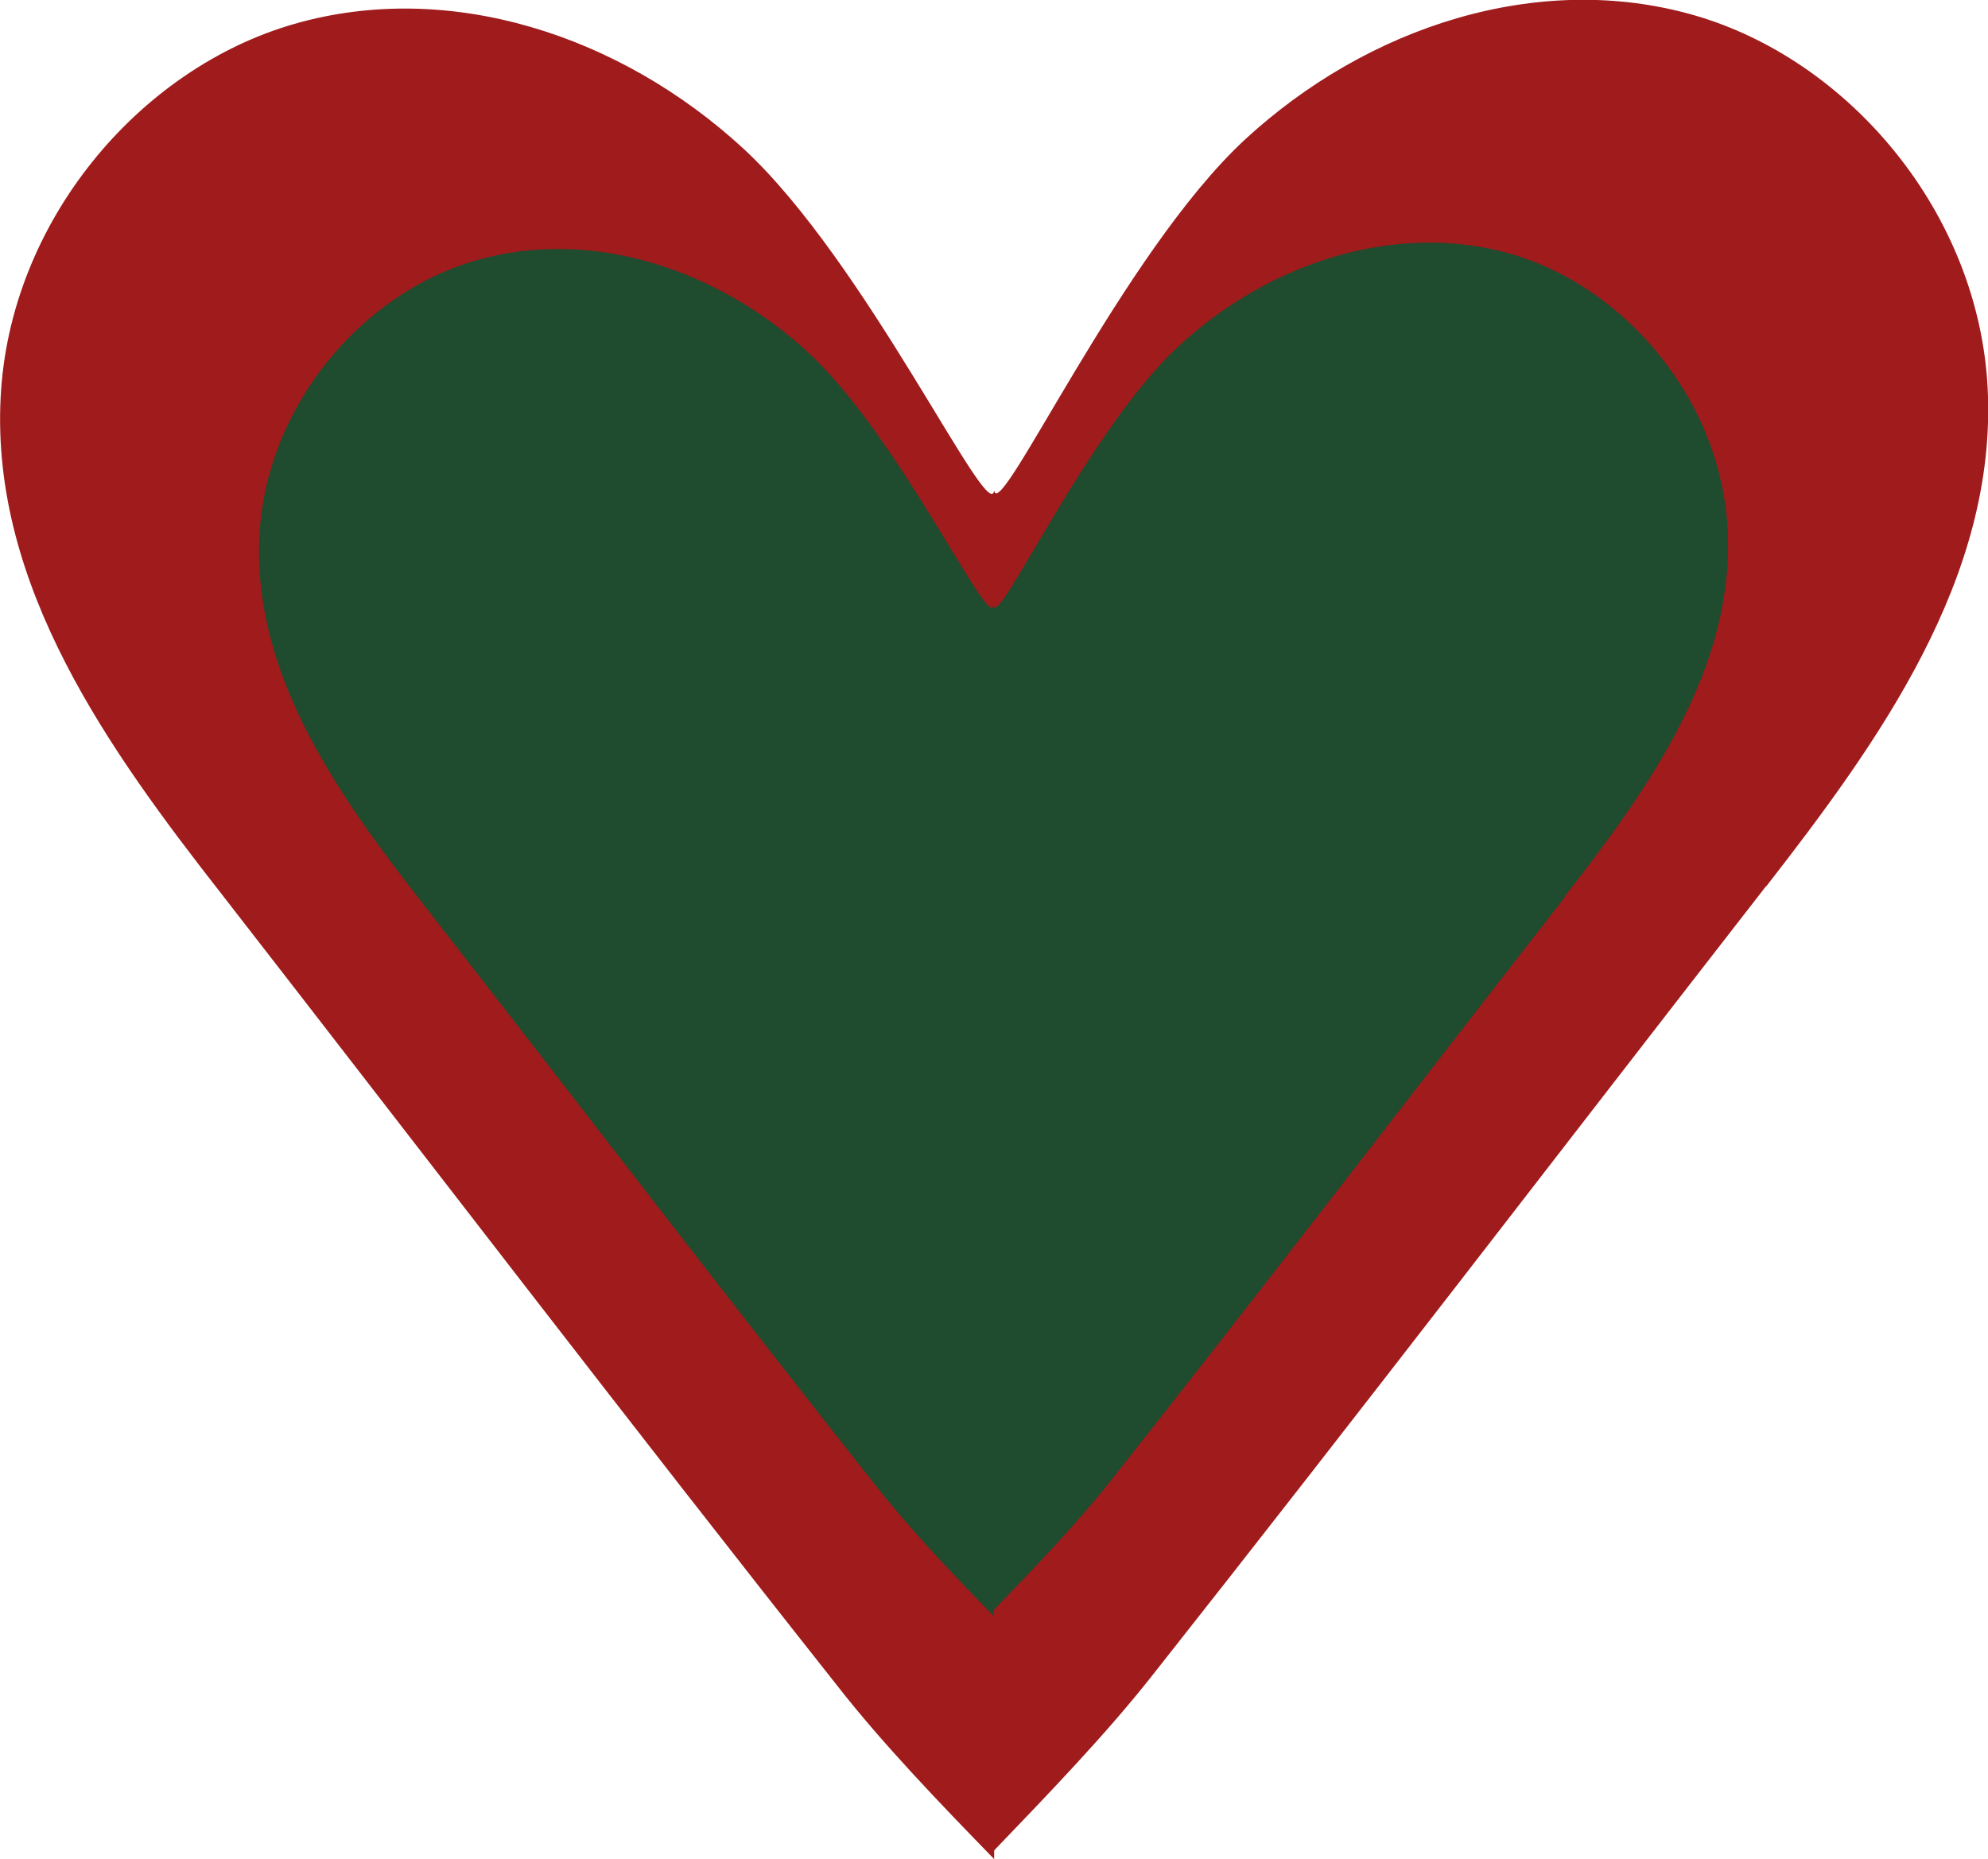 <?xml version="1.0" encoding="UTF-8"?>
<svg xmlns="http://www.w3.org/2000/svg" id="Calque_2" data-name="Calque 2" viewBox="0 0 61.47 57.49">
  <defs>
    <style> .cls-1 { fill: #1f4b2e; } .cls-2 { fill: #9f1b1c; } </style>
  </defs>
  <g id="Coeur">
    <g>
      <path class="cls-2" d="M54.61,27.4c-6.34,8.15-12.62,16.36-19.02,24.46-1.4,1.77-3.12,3.56-4.85,5.36v.27c-1.74-1.79-3.46-3.58-4.85-5.36-6.4-8.09-12.68-16.3-19.02-24.46C3.39,23.22-.28,18.14.02,12.29.29,6.87,4.29,2.12,9.1.74c4.8-1.38,10.08.35,13.88,3.85,3.8,3.5,7.59,11.69,7.76,10.58.17,1.02,3.97-7.35,7.75-10.85,3.8-3.51,9.09-5.23,13.89-3.85,4.8,1.38,8.81,6.12,9.08,11.55.29,5.85-3.38,10.93-6.84,15.38Z"></path>
      <path class="cls-1" d="M48.38,27.75c-4.69,6.02-9.33,12.09-14.06,18.07-1.04,1.31-2.3,2.63-3.59,3.96v.2c-1.29-1.32-2.55-2.65-3.59-3.96-4.73-5.98-9.37-12.05-14.06-18.07-2.57-3.29-5.27-7.05-5.06-11.37.2-4.01,3.16-7.52,6.71-8.53,3.55-1.02,7.45.26,10.26,2.85,2.8,2.58,5.61,8.64,5.73,7.82.13.75,2.93-5.44,5.73-8.02,2.8-2.59,6.72-3.86,10.26-2.85,3.55,1.02,6.51,4.53,6.71,8.53.22,4.32-2.5,8.08-5.06,11.37Z"></path>
    </g>
  </g>
</svg>

